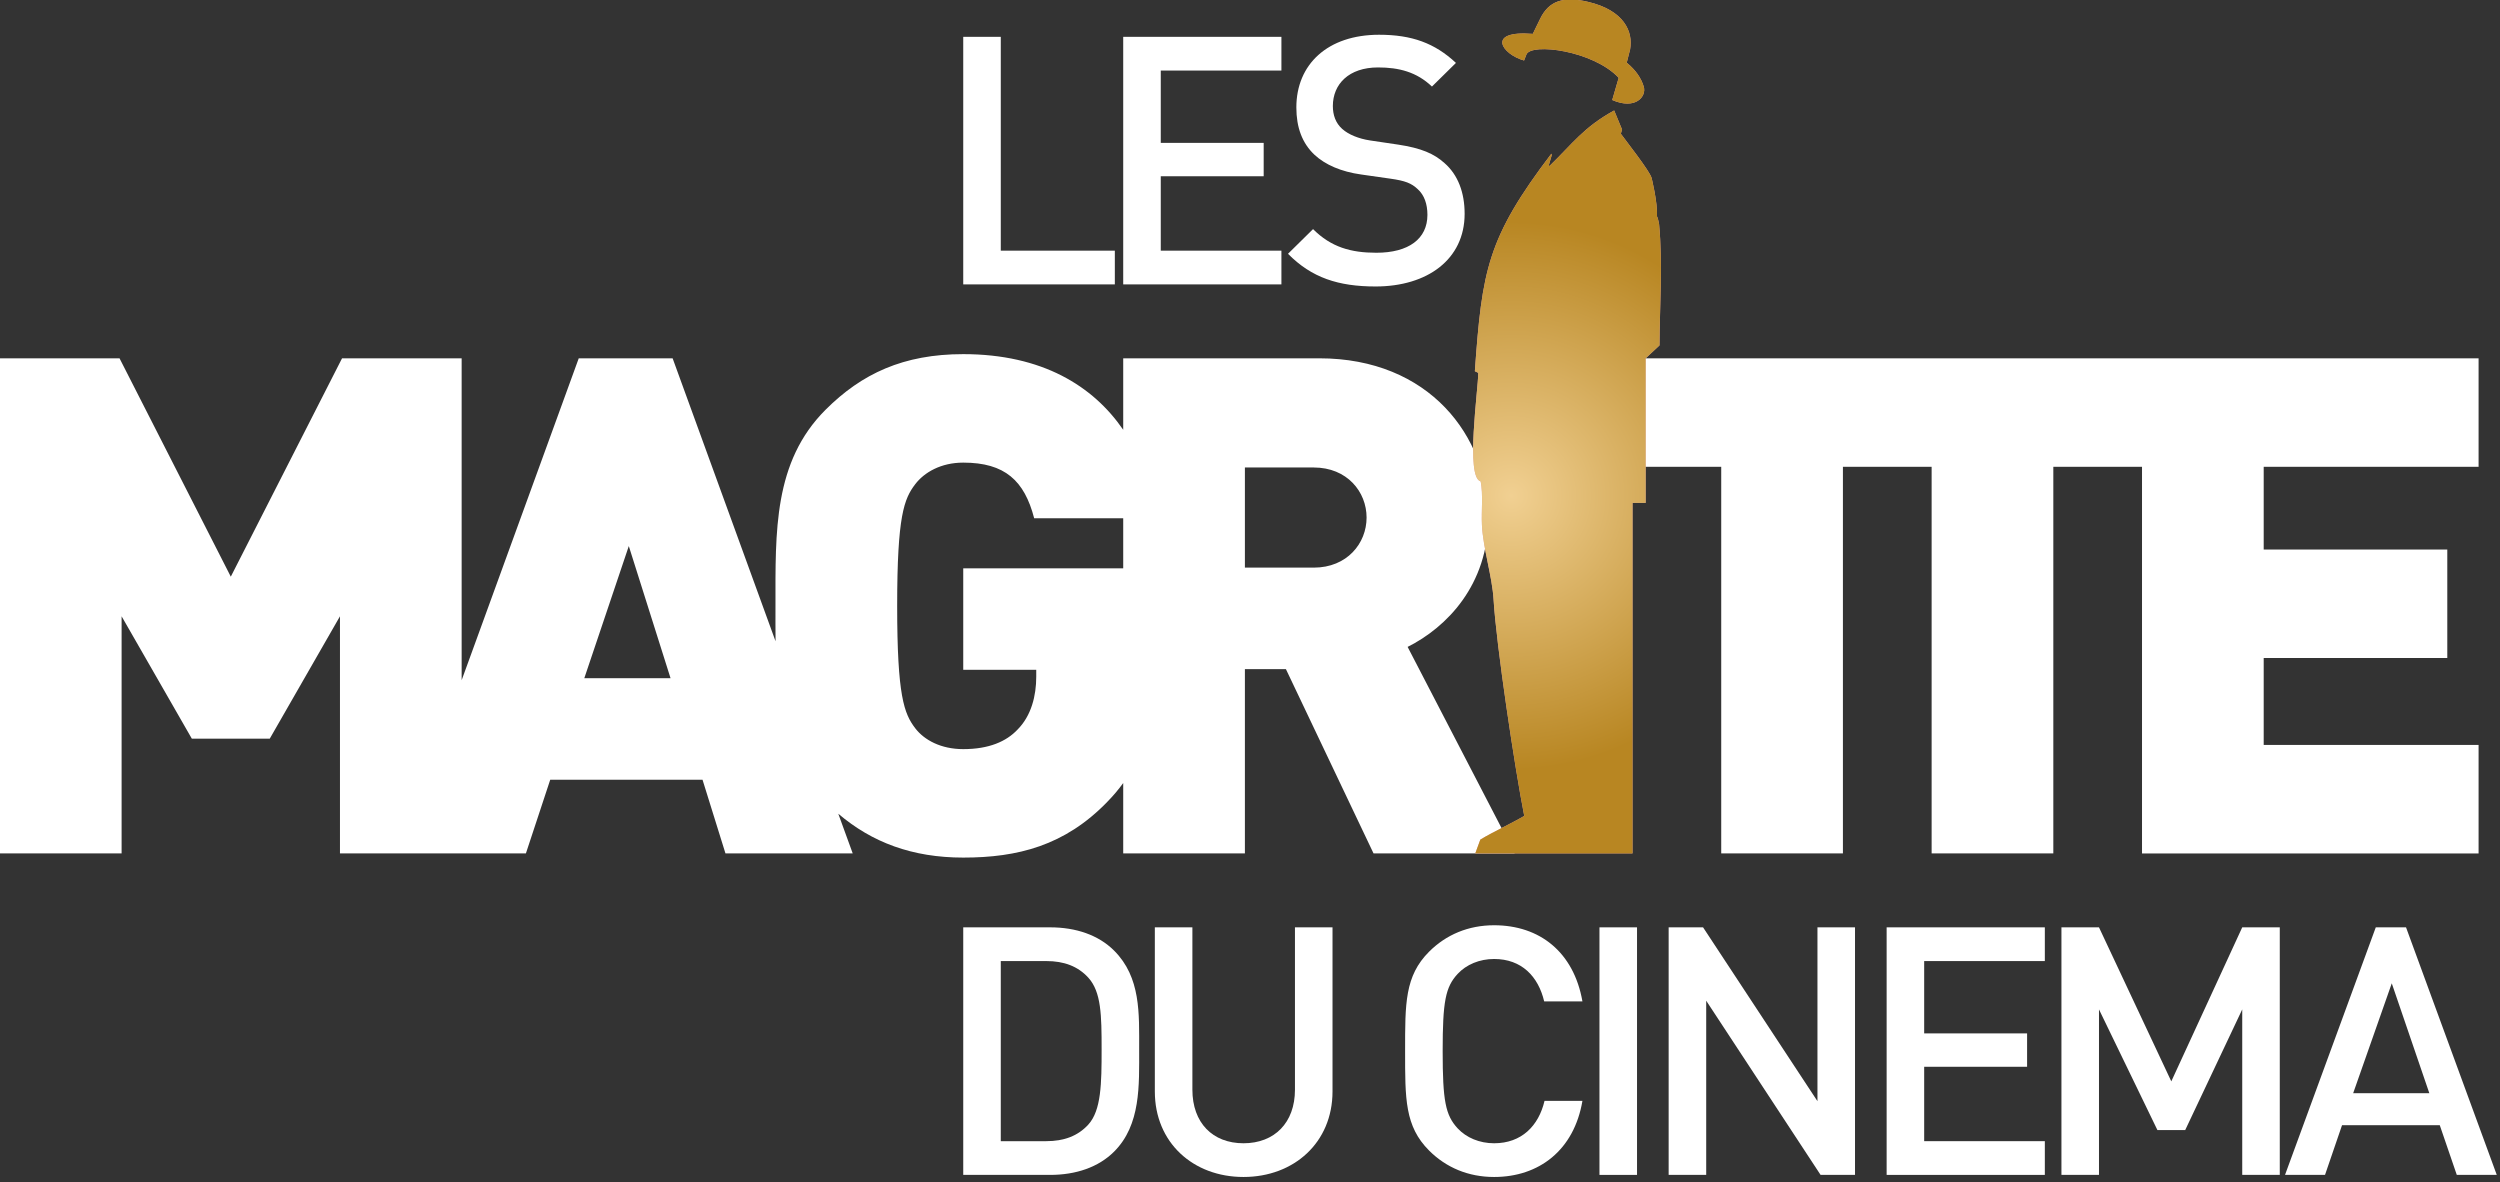<?xml version="1.0" encoding="UTF-8" standalone="no"?>
<!DOCTYPE svg PUBLIC "-//W3C//DTD SVG 1.1//EN" "http://www.w3.org/Graphics/SVG/1.1/DTD/svg11.dtd">
<svg width="100%" height="100%" viewBox="0 0 552 261" version="1.1" xmlns="http://www.w3.org/2000/svg" xmlns:xlink="http://www.w3.org/1999/xlink" xml:space="preserve" xmlns:serif="http://www.serif.com/" style="fill-rule:evenodd;clip-rule:evenodd;stroke-linejoin:round;stroke-miterlimit:2;">
    <rect x="0" y="0" width="552" height="261" fill="#333333" stroke="none"/>
    <g transform="matrix(1,0,0,1,-557.636,-442.756)">
        <g transform="matrix(2.675,0,0,2.675,422.697,-457.038)">
            <path d="M142.465,359.846L142.465,357.062L133.051,357.062L133.051,339.412L129.952,339.412L129.952,359.846L142.465,359.846Z" style="fill:white;"/>
        </g>
        <g transform="matrix(2.675,0,0,2.675,422.697,-457.038)">
            <path d="M156.215,359.846L156.215,357.062L146.256,357.062L146.256,350.92L154.751,350.92L154.751,348.165L146.256,348.165L146.256,342.195L156.215,342.195L156.215,339.412L143.157,339.412L143.157,359.846L156.215,359.846Z" style="fill:white;"/>
        </g>
        <g transform="matrix(2.675,0,0,2.675,422.697,-457.038)">
            <path d="M171.338,354.02C171.338,352.269 170.793,350.805 169.674,349.83C168.813,349.054 167.751,348.596 165.857,348.309L163.532,347.964C162.585,347.82 161.753,347.476 161.236,347.017C160.691,346.529 160.461,345.869 160.461,345.123C160.461,343.315 161.781,341.938 164.192,341.938C165.914,341.938 167.378,342.311 168.641,343.516L170.621,341.564C168.87,339.928 166.976,339.24 164.278,339.24C160.031,339.24 157.448,341.679 157.448,345.238C157.448,346.902 157.936,348.194 158.94,349.141C159.83,349.973 161.15,350.547 162.815,350.777L165.225,351.121C166.431,351.293 166.947,351.494 167.464,351.982C168.009,352.47 168.267,353.216 168.267,354.106C168.267,356.086 166.718,357.234 164.049,357.234C161.954,357.234 160.318,356.775 158.826,355.283L156.759,357.32C158.711,359.3 160.921,360.018 163.991,360.018C168.267,360.018 171.338,357.779 171.338,354.02Z" style="fill:white;"/>
        </g>
        <g transform="matrix(2.675,0,0,2.675,422.697,-457.038)">
            <path d="M144.473,422.99C144.473,420.034 144.617,417.049 142.407,414.839C141.115,413.548 139.25,412.916 137.126,412.916L129.952,412.916L129.952,433.35L137.126,433.35C139.25,433.35 141.115,432.719 142.407,431.427C144.617,429.218 144.473,425.946 144.473,422.99ZM141.374,422.99C141.374,425.802 141.345,428.012 140.283,429.189C139.422,430.136 138.274,430.566 136.811,430.566L133.051,430.566L133.051,415.7L136.811,415.7C138.274,415.7 139.422,416.131 140.283,417.078C141.345,418.255 141.374,420.177 141.374,422.99Z" style="fill:white;"/>
        </g>
        <g transform="matrix(2.675,0,0,2.675,422.697,-457.038)">
            <path d="M160.433,426.462L160.433,412.916L157.333,412.916L157.333,426.319C157.333,429.046 155.64,430.739 153.086,430.739C150.531,430.739 148.867,429.046 148.867,426.319L148.867,412.916L145.767,412.916L145.767,426.462C145.767,430.681 148.924,433.522 153.086,433.522C157.247,433.522 160.433,430.681 160.433,426.462Z" style="fill:white;"/>
        </g>
        <g transform="matrix(2.675,0,0,2.675,422.697,-457.038)">
            <path d="M181.062,427.237L177.934,427.237C177.446,429.304 176.039,430.739 173.772,430.739C172.567,430.739 171.476,430.28 170.759,429.505C169.754,428.414 169.525,427.237 169.525,423.133C169.525,419.03 169.754,417.853 170.759,416.762C171.476,415.987 172.567,415.528 173.772,415.528C176.039,415.528 177.417,416.963 177.905,419.03L181.062,419.03C180.344,414.954 177.532,412.744 173.772,412.744C171.648,412.744 169.812,413.519 168.406,414.925C166.396,416.934 166.425,419.202 166.425,423.133C166.425,427.065 166.396,429.332 168.406,431.341C169.812,432.748 171.648,433.522 173.772,433.522C177.474,433.522 180.373,431.313 181.062,427.237Z" style="fill:white;"/>
        </g>
        <g transform="matrix(2.675,0,0,2.675,422.697,-457.038)">
            <rect x="182.468" y="412.916" width="3.1" height="20.434" style="fill:white;"/>
        </g>
        <g transform="matrix(2.675,0,0,2.675,422.697,-457.038)">
            <path d="M203.561,433.35L203.561,412.916L200.461,412.916L200.461,427.266L191.019,412.916L188.178,412.916L188.178,433.35L191.278,433.35L191.278,418.972L200.719,433.35L203.561,433.35Z" style="fill:white;"/>
        </g>
        <g transform="matrix(2.675,0,0,2.675,422.697,-457.038)">
            <path d="M219.229,433.35L219.229,430.566L209.27,430.566L209.27,424.425L217.765,424.425L217.765,421.67L209.27,421.67L209.27,415.7L219.229,415.7L219.229,412.916L206.171,412.916L206.171,433.35L219.229,433.35Z" style="fill:white;"/>
        </g>
        <g transform="matrix(2.675,0,0,2.675,422.697,-457.038)">
            <path d="M238.622,433.35L238.622,412.916L235.523,412.916L229.668,425.63L223.699,412.916L220.6,412.916L220.6,433.35L223.699,433.35L223.699,419.69L228.521,429.648L230.817,429.648L235.523,419.69L235.523,433.35L238.622,433.35Z" style="fill:white;"/>
        </g>
        <g transform="matrix(2.675,0,0,2.675,422.697,-457.038)">
            <path d="M256.533,433.35L249.043,412.916L246.546,412.916L239.055,433.35L242.356,433.35L243.762,429.246L251.827,429.246L253.233,433.35L256.533,433.35ZM250.966,426.606L244.68,426.606L247.866,417.537L250.966,426.606Z" style="fill:white;"/>
        </g>
        <g transform="matrix(2.675,0,0,2.675,422.697,-457.038)">
            <path d="M227.251,374.902L219.93,374.902L219.93,406.815L209.885,406.815L209.885,374.902L202.563,374.901L202.563,406.814L192.518,406.814L192.518,374.901L182.403,374.902L182.403,365.947L255.032,365.948L255.032,374.902L237.295,374.902L237.295,381.733L252.449,381.733L252.449,390.686L237.295,390.686L237.295,397.861L255.032,397.861L255.032,406.816L227.251,406.816L227.251,374.902Z" style="fill:white;"/>
        </g>
        <g transform="matrix(2.675,0,0,2.675,422.697,-457.038)">
            <path d="M163.245,379.091C163.245,376.968 161.638,374.959 158.883,374.959L153.201,374.959L153.201,383.225L158.883,383.225C161.638,383.225 163.245,381.215 163.245,379.091ZM105.792,392.351L102.347,381.445L98.674,392.351L105.792,392.351ZM143.157,379.149L135.807,379.149C135.003,376.05 133.395,374.557 129.952,374.557C128.115,374.557 126.737,375.36 125.991,376.336C125.072,377.542 124.499,378.92 124.499,386.381C124.499,393.843 125.072,395.278 125.991,396.484C126.737,397.459 128.115,398.206 129.952,398.206C132.076,398.206 133.51,397.574 134.429,396.598C135.577,395.45 135.978,393.785 135.978,392.236L135.978,391.661L129.952,391.661L129.952,383.281L143.157,383.281L143.157,379.149ZM143.157,401.004C142.765,401.548 142.325,402.066 141.833,402.567C138.332,406.183 134.429,407.159 129.952,407.159C125.733,407.159 122.415,405.899 119.638,403.538L120.83,406.815L110.326,406.815L108.432,400.731L95.862,400.731L93.853,406.815L78.506,406.815L78.506,387.242L72.709,397.345L66.28,397.345L60.482,387.242L60.482,406.815L50.438,406.815L50.438,365.947L60.311,365.947L69.495,383.971L78.678,365.947L88.55,365.947L88.55,392.517L98.215,365.947L105.964,365.947L114.46,389.303C114.449,388.342 114.454,387.367 114.454,386.381C114.454,380.24 114.282,374.499 118.587,370.195C121.572,367.21 125.016,365.603 129.952,365.603C136.478,365.603 140.678,368.24 143.157,371.848L143.157,365.947L159.343,365.947C168.411,365.947 173.29,372.376 173.29,379.091C173.29,384.659 169.847,388.161 166.632,389.768L175.471,406.815L163.82,406.815L156.587,391.604L153.201,391.604L153.201,406.815L143.157,406.815L143.157,401.004Z" style="fill:white;"/>
        </g>
        <g transform="matrix(2.675,0,0,2.675,422.697,-457.038)">
            <path d="M185.196,406.815L176.809,406.815L172.217,406.815L172.634,405.675C173.634,405.061 175.259,404.313 176.258,403.718C175.482,399.79 173.95,389.617 173.727,385.855C173.616,383.971 172.86,381.629 172.766,379.711C172.71,378.568 172.877,377.208 172.663,376.107C171.394,375.788 172.463,368.521 172.463,367.148L172.182,367.011C172.777,358.675 173.204,356.024 178.498,349.059L178.532,349.162L178.292,349.986L178.327,350.089C180.291,348.187 181.134,346.898 183.681,345.489L184.333,347.068L184.23,347.411C184.6,347.927 186.588,350.447 186.768,351.048C186.768,351.048 187.277,353.064 187.216,354.242C187.216,354.242 187.277,354.285 187.388,354.86C187.701,358.187 187.439,361.566 187.422,364.882L186.279,365.947L186.279,377.877L185.196,377.877L185.196,406.815ZM183.521,344.626L184.055,342.794C181.939,340.542 176.845,339.897 176.441,340.865L176.244,341.365C174.423,340.863 173.054,338.854 176.965,339.168L177.571,337.924C178.278,336.473 179.443,336.034 181.526,336.525C184.495,337.224 185.266,338.982 184.997,340.453L184.717,341.548C185.482,342.168 185.93,342.858 186.127,343.538C186.359,344.336 185.437,345.466 183.521,344.626Z" style="fill:rgb(228,163,167);"/>
            <clipPath id="_clip1">
                <path d="M185.196,406.815L176.809,406.815L172.217,406.815L172.634,405.675C173.634,405.061 175.259,404.313 176.258,403.718C175.482,399.79 173.95,389.617 173.727,385.855C173.616,383.971 172.86,381.629 172.766,379.711C172.71,378.568 172.877,377.208 172.663,376.107C171.394,375.788 172.463,368.521 172.463,367.148L172.182,367.011C172.777,358.675 173.204,356.024 178.498,349.059L178.532,349.162L178.292,349.986L178.327,350.089C180.291,348.187 181.134,346.898 183.681,345.489L184.333,347.068L184.23,347.411C184.6,347.927 186.588,350.447 186.768,351.048C186.768,351.048 187.277,353.064 187.216,354.242C187.216,354.242 187.277,354.285 187.388,354.86C187.701,358.187 187.439,361.566 187.422,364.882L186.279,365.947L186.279,377.877L185.196,377.877L185.196,406.815ZM183.521,344.626L184.055,342.794C181.939,340.542 176.845,339.897 176.441,340.865L176.244,341.365C174.423,340.863 173.054,338.854 176.965,339.168L177.571,337.924C178.278,336.473 179.443,336.034 181.526,336.525C184.495,337.224 185.266,338.982 184.997,340.453L184.717,341.548C185.482,342.168 185.93,342.858 186.127,343.538C186.359,344.336 185.437,345.466 183.521,344.626Z"/>
            </clipPath>
            <g clip-path="url(#_clip1)">
                <g transform="matrix(0.374,0,0,0.374,-190.882,167.097)">
                    <rect x="956.47" y="442.756" width="70.397" height="201.728" style="fill:url(#_Radial2);"/>
                </g>
            </g>
        </g>
    </g>
    <defs>
        <radialGradient id="_Radial2" cx="0" cy="0" r="1" gradientUnits="userSpaceOnUse" gradientTransform="matrix(48.062,-36.754,36.754,48.062,978.805,562.03)"><stop offset="0" style="stop-color:rgb(241,208,146);stop-opacity:1"/><stop offset="1" style="stop-color:rgb(184,134,34);stop-opacity:1"/></radialGradient>
    </defs>
</svg>
